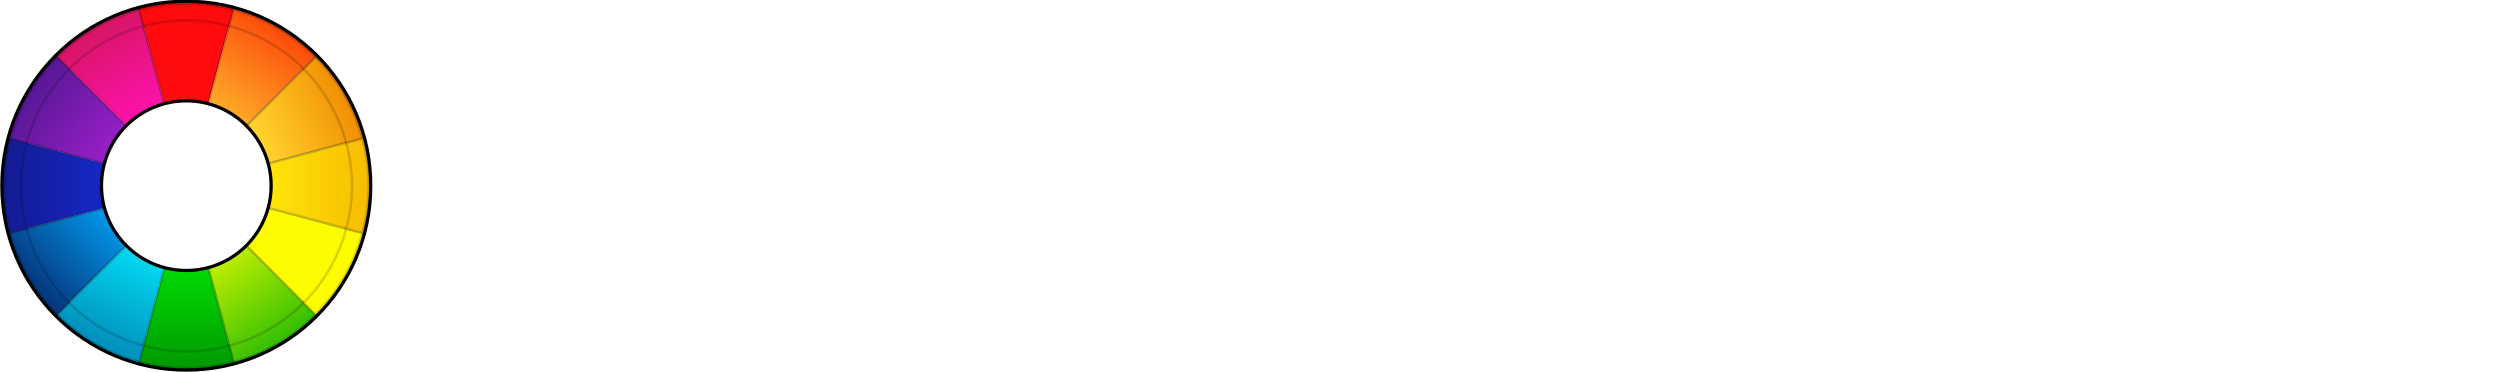 <?xml version="1.0" encoding="UTF-8" standalone="no"?>
<!-- Created with Inkscape (http://www.inkscape.org/) -->

<svg
   xmlns:dc="http://purl.org/dc/elements/1.1/"
   xmlns:cc="http://creativecommons.org/ns#"
   xmlns:rdf="http://www.w3.org/1999/02/22-rdf-syntax-ns#"
   xmlns:svg="http://www.w3.org/2000/svg"
   xmlns="http://www.w3.org/2000/svg"
   xmlns:xlink="http://www.w3.org/1999/xlink"
   xmlns:sodipodi="http://sodipodi.sourceforge.net/DTD/sodipodi-0.dtd"
   xmlns:inkscape="http://www.inkscape.org/namespaces/inkscape"
   width="249.884"
   height="37.203"
   viewBox="0 0 66.115 9.843"
   version="1.1"
   id="svg5117"
   inkscape:version="0.91 r13725"
   sodipodi:docname="rt-logo-white.svg">
  <defs
     id="defs5111">
    <filter
       inkscape:label="RawTherapee drop-shadow"
       style="color-interpolation-filters:sRGB"
       id="filter10964-8">
      <feFlood
         result="flood"
         flood-color="rgb(0,0,0)"
         flood-opacity="0.4"
         id="feFlood10966-7" />
      <feComposite
         result="composite1"
         operator="in"
         in="flood"
         in2="SourceGraphic"
         id="feComposite10968-9" />
      <feGaussianBlur
         result="blur"
         stdDeviation="3.5"
         id="feGaussianBlur10970-2" />
      <feComposite
         result="composite2"
         operator="over"
         in="SourceGraphic"
         in2="blur"
         id="feComposite10974-0" />
    </filter>
    <filter
       inkscape:label="RawTherapee drop-shadow"
       style="color-interpolation-filters:sRGB"
       id="filter4949">
      <feFlood
         result="flood"
         flood-color="rgb(0,0,0)"
         flood-opacity="0.4"
         id="feFlood4941" />
      <feComposite
         result="composite1"
         operator="in"
         in="flood"
         in2="SourceGraphic"
         id="feComposite4943" />
      <feGaussianBlur
         result="blur"
         stdDeviation="3.5"
         id="feGaussianBlur4945" />
      <feComposite
         result="composite2"
         operator="over"
         in="SourceGraphic"
         in2="blur"
         id="feComposite4947" />
    </filter>
    <linearGradient
       y2="85.401"
       x2="77.582"
       y1="102.901"
       x1="89.694"
       gradientTransform="matrix(0.912,0,0,0.912,0.019,6.086)"
       gradientUnits="userSpaceOnUse"
       id="linearGradient3697"
       xlink:href="#linearGradient3962-8"
       inkscape:collect="always" />
    <linearGradient
       id="linearGradient3962-8">
      <stop
         style="stop-color:#38c102;stop-opacity:1"
         offset="0"
         id="stop3964-8" />
      <stop
         style="stop-color:#bced02;stop-opacity:1;"
         offset="1"
         id="stop3966-8" />
    </linearGradient>
    <linearGradient
       y2="87.778"
       x2="69.426"
       y1="109.566"
       x1="69.426"
       gradientTransform="matrix(0.912,0,0,0.912,0.019,6.086)"
       gradientUnits="userSpaceOnUse"
       id="linearGradient3699"
       xlink:href="#linearGradient3954-7"
       inkscape:collect="always" />
    <linearGradient
       id="linearGradient3954-7">
      <stop
         style="stop-color:#009a01;stop-opacity:1"
         offset="0"
         id="stop3956-7" />
      <stop
         style="stop-color:#01d901;stop-opacity:1;"
         offset="1"
         id="stop3958-6" />
    </linearGradient>
    <linearGradient
       y2="60.841"
       x2="51.941"
       y1="47.984"
       x1="35.142"
       gradientTransform="matrix(0.912,0,0,0.912,0.019,6.086)"
       gradientUnits="userSpaceOnUse"
       id="linearGradient3701"
       xlink:href="#linearGradient4002-3"
       inkscape:collect="always" />
    <linearGradient
       inkscape:collect="always"
       id="linearGradient4002-3">
      <stop
         style="stop-color:#5a1898;stop-opacity:1"
         offset="0"
         id="stop4004-0" />
      <stop
         style="stop-color:#971ec6;stop-opacity:1"
         offset="1"
         id="stop4006-3" />
    </linearGradient>
    <linearGradient
       y2="77.181"
       x2="51.054"
       y1="92.042"
       x1="35.907"
       gradientTransform="matrix(0.912,0,0,0.912,0.019,6.086)"
       gradientUnits="userSpaceOnUse"
       id="linearGradient3703"
       xlink:href="#linearGradient4024-9"
       inkscape:collect="always" />
    <linearGradient
       id="linearGradient4024-9">
      <stop
         style="stop-color:#053980;stop-opacity:1"
         offset="0"
         id="stop4026-2" />
      <stop
         style="stop-color:#0293e4;stop-opacity:1;"
         offset="1"
         id="stop4028-5" />
    </linearGradient>
    <linearGradient
       y2="69.663"
       x2="49.507"
       y1="69.663"
       x1="28.166"
       gradientTransform="matrix(0.912,0,0,0.912,0.019,6.086)"
       gradientUnits="userSpaceOnUse"
       id="linearGradient3705"
       xlink:href="#linearGradient4018-0"
       inkscape:collect="always" />
    <linearGradient
       inkscape:collect="always"
       id="linearGradient4018-0">
      <stop
         style="stop-color:#151b92;stop-opacity:1"
         offset="0"
         id="stop4020-5" />
      <stop
         style="stop-color:#1526c3;stop-opacity:1"
         offset="1"
         id="stop4022-9" />
    </linearGradient>
    <linearGradient
       y2="58.698"
       x2="85.539"
       y1="50.127"
       x1="104.454"
       gradientTransform="matrix(0.912,0,0,0.912,0.019,6.086)"
       gradientUnits="userSpaceOnUse"
       id="linearGradient3707"
       xlink:href="#linearGradient3978-6"
       inkscape:collect="always" />
    <linearGradient
       id="linearGradient3978-6">
      <stop
         id="stop4040-9"
         offset="0"
         style="stop-color:#f18e01;stop-opacity:1;" />
      <stop
         style="stop-color:#ffd02b;stop-opacity:1;"
         offset="1"
         id="stop3982-2" />
    </linearGradient>
    <linearGradient
       y2="52.829"
       x2="59.551"
       y1="35.151"
       x1="48.471"
       gradientTransform="matrix(0.912,0,0,0.912,0.019,6.086)"
       gradientUnits="userSpaceOnUse"
       id="linearGradient3709"
       xlink:href="#linearGradient3994-4"
       inkscape:collect="always" />
    <linearGradient
       inkscape:collect="always"
       id="linearGradient3994-4">
      <stop
         style="stop-color:#d91566;stop-opacity:1"
         offset="0"
         id="stop3996-7" />
      <stop
         style="stop-color:#fc12aa;stop-opacity:1"
         offset="1"
         id="stop3998-7" />
    </linearGradient>
    <linearGradient
       y2="70.388"
       x2="87.603"
       y1="70.388"
       x1="108.907"
       gradientTransform="matrix(0.912,0,0,0.912,0.019,6.086)"
       gradientUnits="userSpaceOnUse"
       id="linearGradient3711"
       xlink:href="#linearGradient3970-4"
       inkscape:collect="always" />
    <linearGradient
       id="linearGradient3970-4">
      <stop
         style="stop-color:#f8bc00;stop-opacity:1;"
         offset="0"
         id="stop3972-8" />
      <stop
         style="stop-color:#ffe309;stop-opacity:1;"
         offset="1"
         id="stop3974-1" />
    </linearGradient>
    <linearGradient
       y2="86.116"
       x2="58.13"
       y1="103.258"
       x1="49.885"
       gradientTransform="matrix(0.912,0,0,0.912,0.019,6.086)"
       gradientUnits="userSpaceOnUse"
       id="linearGradient3713"
       xlink:href="#linearGradient3946-8"
       inkscape:collect="always" />
    <linearGradient
       id="linearGradient3946-8">
      <stop
         style="stop-color:#0193be;stop-opacity:1;"
         offset="0"
         id="stop3948-9" />
      <stop
         style="stop-color:#01d4ed;stop-opacity:1;"
         offset="1"
         id="stop3950-3" />
    </linearGradient>
    <linearGradient
       y2="53.59"
       x2="77.582"
       y1="35.44"
       x1="90.159"
       gradientTransform="matrix(0.912,0,0,0.912,0.019,6.086)"
       gradientUnits="userSpaceOnUse"
       id="linearGradient3715"
       xlink:href="#linearGradient3986-8"
       inkscape:collect="always" />
    <linearGradient
       id="linearGradient3986-8">
      <stop
         style="stop-color:#fd4c0b;stop-opacity:1"
         offset="0"
         id="stop3988-0" />
      <stop
         style="stop-color:#feab27;stop-opacity:1;"
         offset="1"
         id="stop3990-2" />
    </linearGradient>
    <filter
       inkscape:menu-tooltip="Increase or decrease lightness and contrast"
       inkscape:menu="Color"
       inkscape:label="ring inset lightness-contrast"
       height="1"
       width="1"
       y="0"
       x="0"
       id="filter4905-0"
       style="color-interpolation-filters:sRGB">
      <feFlood
         flood-color="rgb(255,255,255)"
         flood-opacity="0"
         result="result1"
         id="feFlood4907-6" />
      <feBlend
         result="result2"
         mode="normal"
         in2="SourceGraphic"
         id="feBlend4909-2" />
      <feComposite
         k3="0"
         k4="0.2"
         k1="0"
         result="result3"
         operator="arithmetic"
         k2="1.2"
         in2="SourceGraphic"
         id="feComposite4911-6" />
      <feComposite
         operator="in"
         in2="SourceGraphic"
         id="feComposite4913-1" />
    </filter>
    <linearGradient
       y2="85.401"
       x2="77.582"
       y1="102.901"
       x1="89.694"
       gradientTransform="matrix(0.919,0,0,0.919,-14.662,-135.638)"
       gradientUnits="userSpaceOnUse"
       id="linearGradient3677"
       xlink:href="#linearGradient3962-8"
       inkscape:collect="always" />
    <linearGradient
       y2="87.778"
       x2="69.426"
       y1="109.566"
       x1="69.426"
       gradientTransform="matrix(0.919,0,0,0.919,-14.662,-135.638)"
       gradientUnits="userSpaceOnUse"
       id="linearGradient3679"
       xlink:href="#linearGradient3954-7"
       inkscape:collect="always" />
    <linearGradient
       y2="60.841"
       x2="51.941"
       y1="47.984"
       x1="35.142"
       gradientTransform="matrix(0.919,0,0,0.919,-14.662,-135.638)"
       gradientUnits="userSpaceOnUse"
       id="linearGradient3681"
       xlink:href="#linearGradient4002-3"
       inkscape:collect="always" />
    <linearGradient
       y2="77.181"
       x2="51.054"
       y1="92.042"
       x1="35.907"
       gradientTransform="matrix(0.919,0,0,0.919,-14.662,-135.638)"
       gradientUnits="userSpaceOnUse"
       id="linearGradient3683"
       xlink:href="#linearGradient4024-9"
       inkscape:collect="always" />
    <linearGradient
       y2="69.663"
       x2="49.507"
       y1="69.663"
       x1="28.166"
       gradientTransform="matrix(0.919,0,0,0.919,-14.662,-135.638)"
       gradientUnits="userSpaceOnUse"
       id="linearGradient3685"
       xlink:href="#linearGradient4018-0"
       inkscape:collect="always" />
    <linearGradient
       y2="58.698"
       x2="85.539"
       y1="50.127"
       x1="104.454"
       gradientTransform="matrix(0.919,0,0,0.919,-14.662,-135.638)"
       gradientUnits="userSpaceOnUse"
       id="linearGradient3687"
       xlink:href="#linearGradient3978-6"
       inkscape:collect="always" />
    <linearGradient
       y2="52.829"
       x2="59.551"
       y1="35.151"
       x1="48.471"
       gradientTransform="matrix(0.919,0,0,0.919,-14.662,-135.638)"
       gradientUnits="userSpaceOnUse"
       id="linearGradient3689"
       xlink:href="#linearGradient3994-4"
       inkscape:collect="always" />
    <linearGradient
       y2="70.388"
       x2="87.603"
       y1="70.388"
       x1="108.907"
       gradientTransform="matrix(0.919,0,0,0.919,-14.662,-135.638)"
       gradientUnits="userSpaceOnUse"
       id="linearGradient3691"
       xlink:href="#linearGradient3970-4"
       inkscape:collect="always" />
    <linearGradient
       y2="86.116"
       x2="58.13"
       y1="103.258"
       x1="49.885"
       gradientTransform="matrix(0.919,0,0,0.919,-14.662,-135.638)"
       gradientUnits="userSpaceOnUse"
       id="linearGradient3693"
       xlink:href="#linearGradient3946-8"
       inkscape:collect="always" />
    <linearGradient
       y2="53.59"
       x2="77.582"
       y1="35.44"
       x1="90.159"
       gradientTransform="matrix(0.919,0,0,0.919,-14.662,-135.638)"
       gradientUnits="userSpaceOnUse"
       id="linearGradient3695"
       xlink:href="#linearGradient3986-8"
       inkscape:collect="always" />
  </defs>
  <sodipodi:namedview
     id="base"
     pagecolor="#141414"
     bordercolor="#666666"
     borderopacity="1.0"
     inkscape:pageopacity="0"
     inkscape:pageshadow="2"
     inkscape:zoom="2.8284271"
     inkscape:cx="146.24575"
     inkscape:cy="-19.377438"
     inkscape:document-units="px"
     inkscape:current-layer="text14073"
     showgrid="false"
     showguides="true"
     inkscape:guide-bbox="true"
     fit-margin-top="0"
     fit-margin-left="0"
     fit-margin-right="0"
     fit-margin-bottom="0"
     units="px"
     inkscape:window-width="1920"
     inkscape:window-height="1137"
     inkscape:window-x="-8"
     inkscape:window-y="-8"
     inkscape:window-maximized="1" />
  <g
     inkscape:label="Layer 1"
     inkscape:groupmode="layer"
     id="layer1"
     transform="translate(-5.729,-99.302)">
    <g
       id="g5963"
       transform="matrix(0.396,0,0,0.396,3.46,66.276)">
      <g
         id="g990">
        <g
           id="g3717"
           transform="matrix(0.331,0,0,0.331,-13.78,78.301)">
          <g
             inkscape:export-ydpi="188.97"
             inkscape:export-xdpi="188.97"
             inkscape:export-filename="/home/drslony/websites/rawtherapee/images/logos/rawtherapee 5a.png"
             transform="matrix(1.005,0,0,1.005,33.659,-16.79)"
             style="display:inline;enable-background:new"
             id="g3490">
            <path
               style="color:#000000;fill:#fffb00;fill-opacity:1;stroke:#000000;stroke-width:0.5;stroke-miterlimit:4;stroke-dasharray:none;stroke-opacity:0.157"
               inkscape:connector-curvature="0"
               d="M 74.543,81.305 88.616,95.378 A 36.856,36.856 0 0 0 98.155,78.856 L 78.931,73.705 a 16.954,16.954 0 0 1 -4.388,7.6 z"
               id="path3492" />
            <path
               style="color:#000000;fill:url(#linearGradient3697);fill-opacity:1;stroke:#000000;stroke-width:0.5;stroke-miterlimit:4;stroke-dasharray:none;stroke-opacity:0.157"
               inkscape:connector-curvature="0"
               d="m 66.943,85.693 5.151,19.224 A 36.856,36.856 0 0 0 88.616,95.378 L 74.543,81.305 a 16.954,16.954 0 0 1 -7.6,4.388 z"
               id="path3494" />
            <path
               style="color:#000000;fill:url(#linearGradient3699);fill-opacity:1;stroke:#000000;stroke-width:0.5;stroke-miterlimit:4;stroke-dasharray:none;stroke-opacity:0.157"
               inkscape:connector-curvature="0"
               d="m 58.167,85.693 -5.151,19.224 a 36.856,36.856 0 0 0 19.078,0 L 66.943,85.693 a 16.954,16.954 0 0 1 -8.776,0 z"
               id="path3496" />
            <path
               style="color:#000000;fill:url(#linearGradient3701);fill-opacity:1;stroke:#000000;stroke-width:0.5;stroke-miterlimit:4;stroke-dasharray:none;stroke-opacity:0.157"
               inkscape:connector-curvature="0"
               d="M 50.567,57.329 36.494,43.256 a 36.856,36.856 0 0 0 -9.539,16.522 l 19.224,5.151 a 16.954,16.954 0 0 1 4.388,-7.6 z"
               id="path3498" />
            <path
               style="color:#000000;fill:url(#linearGradient3703);fill-opacity:1;stroke:#000000;stroke-width:0.5;stroke-miterlimit:4;stroke-dasharray:none;stroke-opacity:0.157"
               inkscape:connector-curvature="0"
               d="m 46.179,73.705 -19.224,5.151 a 36.856,36.856 0 0 0 9.539,16.522 L 50.567,81.305 a 16.954,16.954 0 0 1 -4.388,-7.6 z"
               id="path3500" />
            <path
               style="color:#000000;fill:url(#linearGradient3705);fill-opacity:1;stroke:#000000;stroke-width:0.5;stroke-miterlimit:4;stroke-dasharray:none;stroke-opacity:0.157"
               inkscape:connector-curvature="0"
               d="M 46.179,64.929 26.954,59.778 a 36.856,36.856 0 0 0 0,19.078 l 19.224,-5.151 a 16.954,16.954 0 0 1 0,-8.776 z"
               id="path3502" />
            <path
               style="color:#000000;fill:url(#linearGradient3707);fill-opacity:1;stroke:#000000;stroke-width:0.5;stroke-miterlimit:4;stroke-dasharray:none;stroke-opacity:0.157"
               inkscape:connector-curvature="0"
               d="M 78.931,64.929 98.155,59.778 A 36.856,36.856 0 0 0 88.616,43.256 L 74.543,57.329 a 16.954,16.954 0 0 1 4.388,7.6 z"
               id="path3504" />
            <path
               style="color:#000000;fill:url(#linearGradient3709);fill-opacity:1;stroke:#000000;stroke-width:0.5;stroke-miterlimit:4;stroke-dasharray:none;stroke-opacity:0.157"
               inkscape:connector-curvature="0"
               d="M 58.167,52.941 53.016,33.716 a 36.856,36.856 0 0 0 -16.522,9.539 l 14.073,14.073 a 16.954,16.954 0 0 1 7.6,-4.388 z"
               id="path3506" />
            <path
               style="color:#000000;fill:#ff0b0d;fill-opacity:1;stroke:#000000;stroke-width:0.5;stroke-miterlimit:4;stroke-dasharray:none;stroke-opacity:0.157"
               inkscape:connector-curvature="0"
               d="m 66.943,52.941 5.151,-19.224 a 36.856,36.856 0 0 0 -19.078,0 l 5.151,19.224 a 16.954,16.954 0 0 1 8.776,0 z"
               id="path3508" />
            <path
               style="color:#000000;fill:url(#linearGradient3711);fill-opacity:1;stroke:#000000;stroke-width:0.5;stroke-miterlimit:4;stroke-dasharray:none;stroke-opacity:0.157"
               inkscape:connector-curvature="0"
               d="m 78.931,73.705 19.224,5.151 a 36.856,36.856 0 0 0 0,-19.078 l -19.224,5.151 a 16.954,16.954 0 0 1 0,8.776 z"
               id="path3510" />
            <path
               style="color:#000000;fill:url(#linearGradient3713);fill-opacity:1;stroke:#000000;stroke-width:0.5;stroke-miterlimit:4;stroke-dasharray:none;stroke-opacity:0.157"
               inkscape:connector-curvature="0"
               d="M 50.567,81.305 36.494,95.378 a 36.856,36.856 0 0 0 16.522,9.539 L 58.167,85.693 a 16.954,16.954 0 0 1 -7.6,-4.388 z"
               id="path3512" />
            <path
               style="color:#000000;fill:url(#linearGradient3715);fill-opacity:1;stroke:#000000;stroke-width:0.5;stroke-miterlimit:4;stroke-dasharray:none;stroke-opacity:0.157"
               inkscape:connector-curvature="0"
               d="M 74.543,57.329 88.616,43.256 A 36.856,36.856 0 0 0 72.094,33.716 L 66.943,52.941 a 16.954,16.954 0 0 1 7.6,4.388 z"
               id="path3514" />
            <g
               transform="matrix(0.912,0,0,0.912,92.432,5.932)"
               id="g3516">
              <path
                 id="circle3518"
                 d="M 50,0 C 50,27.614 27.614,50 0,50 -27.614,50 -50,27.614 -50,0 c 0,-27.614 22.386,-50 50,-50 27.614,0 50,22.386 50,50 z"
                 style="color:#000000;fill:none;stroke:currentColor;stroke-width:0.877;stroke-miterlimit:4"
                 transform="matrix(0.812,0,0,-0.812,-32.753,69.485)"
                 inkscape:connector-curvature="0" />
              <path
                 id="circle3520"
                 d="M 23,0 C 23,12.703 12.703,23 0,23 -12.703,23 -23,12.703 -23,0 c 0,-12.703 10.297,-23 23,-23 12.703,0 23,10.297 23,23 z"
                 style="color:#000000;fill:none;stroke:currentColor;stroke-width:0.877;stroke-miterlimit:4"
                 transform="matrix(0.812,0,0,-0.812,-32.753,69.485)"
                 inkscape:connector-curvature="0" />
            </g>
          </g>
          <g
             id="g4890"
             style="filter:url(#filter4905-0)"
             inkscape:export-filename="/home/drslony/websites/rawtherapee/images/logos/rawtherapee 5a.png"
             inkscape:export-xdpi="188.97"
             inkscape:export-ydpi="188.97"
             transform="matrix(0.99,0,0,0.99,48.712,124.136)">
            <path
               id="ID_3F-0-3-8"
               d="m 80.897,-63.236 c -1.551,5.812 -4.589,11.01 -8.718,15.139 l 2.392,2.392 a 37.12,37.12 0 0 0 9.599,-16.65 z"
               style="color:#000000;fill:#fffb00;fill-opacity:1;stroke:#000000;stroke-width:0.511;stroke-miterlimit:4;stroke-dasharray:none;stroke-opacity:0.157"
               inkscape:connector-curvature="0" />
            <path
               id="ID_41-5-5-6"
               d="m 72.178,-48.097 c -4.129,4.129 -9.326,7.167 -15.139,8.718 l 0.881,3.273 a 37.12,37.12 0 0 0 16.65,-9.599 z"
               style="color:#000000;fill:url(#linearGradient3677);fill-opacity:1;stroke:#000000;stroke-width:0.511;stroke-miterlimit:4;stroke-dasharray:none;stroke-opacity:0.157"
               inkscape:connector-curvature="0" />
            <path
               id="ID_42-1-7-3"
               d="m 39.603,-39.379 -0.881,3.273 a 37.12,37.12 0 0 0 19.199,0 l -0.881,-3.273 c -2.782,0.742 -5.702,1.165 -8.718,1.165 -3.016,0 -5.936,-0.422 -8.718,-1.165 z"
               style="color:#000000;fill:url(#linearGradient3679);fill-opacity:1;stroke:#000000;stroke-width:0.511;stroke-miterlimit:4;stroke-dasharray:none;stroke-opacity:0.157"
               inkscape:connector-curvature="0" />
            <path
               id="ID_43-1-7-4"
               d="m 22.072,-98.203 a 37.12,37.12 0 0 0 -9.599,16.65 l 3.273,0.881 c 1.551,-5.812 4.589,-11.01 8.718,-15.139 z"
               style="color:#000000;fill:url(#linearGradient3681);fill-opacity:1;stroke:#000000;stroke-width:0.511;stroke-miterlimit:4;stroke-dasharray:none;stroke-opacity:0.157"
               inkscape:connector-curvature="0" />
            <path
               id="ID_44-0-3-7"
               d="m 15.746,-63.236 -3.273,0.881 a 37.12,37.12 0 0 0 9.599,16.65 l 2.392,-2.392 c -4.129,-4.129 -7.167,-9.326 -8.718,-15.139 z"
               style="color:#000000;fill:url(#linearGradient3683);fill-opacity:1;stroke:#000000;stroke-width:0.511;stroke-miterlimit:4;stroke-dasharray:none;stroke-opacity:0.157"
               inkscape:connector-curvature="0" />
            <path
               id="ID_45-8-3-6"
               d="m 12.473,-81.554 a 37.12,37.12 0 0 0 0,19.199 l 3.273,-0.881 c -0.742,-2.782 -1.165,-5.702 -1.165,-8.718 0,-3.016 0.422,-5.936 1.165,-8.718 z"
               style="color:#000000;fill:url(#linearGradient3685);fill-opacity:1;stroke:#000000;stroke-width:0.511;stroke-miterlimit:4;stroke-dasharray:none;stroke-opacity:0.157"
               inkscape:connector-curvature="0" />
            <path
               id="ID_46-5-2-6"
               d="m 74.57,-98.203 -2.392,2.392 c 4.129,4.129 7.167,9.326 8.718,15.139 l 3.273,-0.881 A 37.12,37.12 0 0 0 74.57,-98.203 Z"
               style="color:#000000;fill:url(#linearGradient3687);fill-opacity:1;stroke:#000000;stroke-width:0.511;stroke-miterlimit:4;stroke-dasharray:none;stroke-opacity:0.157"
               inkscape:connector-curvature="0" />
            <path
               id="ID_47-0-0-2"
               d="m 38.722,-107.803 a 37.12,37.12 0 0 0 -16.65,9.599 l 2.392,2.392 c 4.129,-4.129 9.326,-7.167 15.139,-8.718 z"
               style="color:#000000;fill:url(#linearGradient3689);fill-opacity:1;stroke:#000000;stroke-width:0.511;stroke-miterlimit:4;stroke-dasharray:none;stroke-opacity:0.157"
               inkscape:connector-curvature="0" />
            <path
               id="ID_48-6-74-3"
               d="m 46.905,-109.062 a 37.12,37.12 0 0 0 -8.183,1.259 l 0.881,3.273 c 2.782,-0.742 5.702,-1.165 8.718,-1.165 3.016,0 5.936,0.422 8.718,1.165 l 0.881,-3.273 a 37.12,37.12 0 0 0 -11.016,-1.259 z"
               style="color:#000000;fill:#ff0b0d;fill-opacity:1;stroke:#000000;stroke-width:0.511;stroke-miterlimit:4;stroke-dasharray:none;stroke-opacity:0.157"
               inkscape:connector-curvature="0" />
            <path
               id="ID_49-4-7-6"
               d="m 84.17,-81.554 -3.273,0.881 c 0.742,2.782 1.165,5.702 1.165,8.718 0,3.016 -0.422,5.936 -1.165,8.718 l 3.273,0.881 a 37.12,37.12 0 0 0 0,-19.199 z"
               style="color:#000000;fill:url(#linearGradient3691);fill-opacity:1;stroke:#000000;stroke-width:0.511;stroke-miterlimit:4;stroke-dasharray:none;stroke-opacity:0.157"
               inkscape:connector-curvature="0" />
            <path
               id="ID_4A-6-6-4"
               d="m 24.464,-48.097 -2.392,2.392 a 37.12,37.12 0 0 0 16.65,9.599 l 0.881,-3.273 c -5.812,-1.551 -11.01,-4.589 -15.139,-8.718 z"
               style="color:#000000;fill:url(#linearGradient3693);fill-opacity:1;stroke:#000000;stroke-width:0.511;stroke-miterlimit:4;stroke-dasharray:none;stroke-opacity:0.157"
               inkscape:connector-curvature="0" />
            <path
               id="ID_51-2-8-1"
               d="m 57.921,-107.803 -0.881,3.273 c 5.812,1.551 11.01,4.589 15.139,8.718 l 2.392,-2.392 a 37.12,37.12 0 0 0 -16.65,-9.599 z"
               style="color:#000000;fill:url(#linearGradient3695);fill-opacity:1;stroke:#000000;stroke-width:0.511;stroke-miterlimit:4;stroke-dasharray:none;stroke-opacity:0.157"
               inkscape:connector-curvature="0" />
            <path
               inkscape:connector-curvature="0"
               id="ID_3F-5-8-8-5"
               d="m 85.624,-71.954 c 0,-20.602 -16.701,-37.303 -37.303,-37.303 -20.602,0 -37.303,16.701 -37.303,37.303 0,20.602 16.701,37.303 37.303,37.303 20.602,0 37.303,-16.701 37.303,-37.303 z"
               style="color:#000000;fill:none;stroke:none" />
          </g>
        </g>
        <g
           id="g4891"
           transform="matrix(0.331,0,0,0.331,-1.268,20.112)"
           style="fill:#000000;fill-opacity:1">
          <g
             transform="matrix(1,0,-0.035,1,-43.631,233.174)"
             style="font-style:normal;font-variant:normal;font-weight:normal;font-stretch:normal;font-size:64px;line-height:125%;font-family:'DejaVu Sans';-inkscape-font-specification:'DejaVu Sans';text-align:start;letter-spacing:0px;word-spacing:0px;text-anchor:start;fill:#ffffff;fill-opacity:1;stroke:none;enable-background:new"
             id="text14069">
            <path
               d="m 154.859,-26.064 0,42.573 16.077,0 0,-31.464 5.451,0 c 3.243,0.345 4.899,2.208 4.899,3.933 0,2.001 -2.139,4.002 -6.003,4.002 -0.966,0 -2.07,-0.276 -3.312,-0.483 l 7.452,24.012 17.526,0 -7.452,-18.078 c 4.968,-1.449 8.004,-6.555 8.004,-11.523 0,-6.279 -4.485,-12.765 -15.594,-12.972 l -27.048,0"
               style="font-weight:bold;font-size:69px;font-family:Eras-UltraBlk;-inkscape-font-specification:Eras-UltraBlk;letter-spacing:-3px;fill:#ffffff;fill-opacity:1"
               id="path14078"
               inkscape:connector-curvature="0" />
            <path
               d="m 202.381,-13.989 -0.966,9.936 c 6.21,-2.208 10.419,-2.967 13.041,-2.967 2.622,0 3.726,0.897 3.726,1.656 0,0.69 -1.104,1.725 -2.691,1.863 -9.108,1.449 -17.595,1.449 -18.078,11.523 0.345,5.037 4.347,9.384 12.558,9.384 1.38,0 3.243,-0.138 5.037,-0.414 l 1.932,-8.418 c -0.621,0.345 -1.449,0.621 -1.932,0.621 -1.311,0 -2.415,-1.035 -2.415,-1.794 0,-0.621 0.621,-1.449 1.863,-1.863 0,0 3.519,-0.966 4.002,-1.449 l 0,12.42 15.042,0 0,-24.495 c -0.621,-5.727 -6.969,-7.866 -15.18,-7.866 -4.692,0 -10.419,0.759 -15.939,1.863"
               style="font-weight:bold;font-size:69px;font-family:Eras-UltraBlk;-inkscape-font-specification:Eras-UltraBlk;letter-spacing:-3px;fill:#ffffff;fill-opacity:1"
               id="path14080"
               inkscape:connector-curvature="0" />
            <path
               d="m 233.626,-15.645 12.489,32.154 13.524,0 5.037,-15.456 4.071,15.456 14.076,0 11.454,-32.154 -14.559,0 -3.45,17.25 -5.037,-17.25 -14.559,0 -4.002,17.25 -4.554,-17.25 -14.49,0"
               style="font-weight:bold;font-size:69px;font-family:Eras-UltraBlk;-inkscape-font-specification:Eras-UltraBlk;letter-spacing:-3px;fill:#ffffff;fill-opacity:1"
               id="path14082"
               inkscape:connector-curvature="0" />
          </g>
          <g
             transform="matrix(1,0,-0.035,1,-43.631,233.174)"
             style="font-style:normal;font-variant:normal;font-weight:normal;font-stretch:normal;font-size:64px;line-height:125%;font-family:Eras-Medium;-inkscape-font-specification:Eras-Medium;text-align:start;letter-spacing:0px;word-spacing:0px;text-anchor:start;display:inline;fill:#ffffff;fill-opacity:1;stroke:none;enable-background:new"
             id="text14073">
            <path
               d="m 303.654,-25.581 0,4.42 13.124,0 0,37.672 5.508,0 0,-37.672 12.648,0 0,-4.42 -31.28,0"
               style="font-size:68px;font-family:Eras-Medium;-inkscape-font-specification:Eras-Medium;letter-spacing:4px;fill:#ffffff;fill-opacity:1"
               id="path14085"
               inkscape:connector-curvature="0" />
            <path
               d="m 341.447,-25.105 0,41.616 5.372,0 0,-16.184 c 0.068,-7.412 5.712,-11.152 10.676,-11.152 4.284,0 8.364,2.788 8.364,8.364 l 0,18.972 5.508,0 0,-22.032 c 0,-6.664 -6.12,-9.724 -12.172,-9.724 -5.508,0 -11.084,2.448 -12.376,6.8 l 0,-16.66 -5.372,0"
               style="font-size:68px;font-family:Eras-Medium;-inkscape-font-specification:Eras-Medium;letter-spacing:4px;fill:#ffffff;fill-opacity:1"
               id="path14087"
               inkscape:connector-curvature="0" />
            <path
               d="m 405.879,0.327 c 0.136,-0.816 0.136,-1.836 0.136,-2.652 0,-8.432 -6.664,-12.92 -13.464,-12.92 -7.208,0 -14.892,4.896 -14.96,15.096 0,14.144 8.84,17.408 16.66,17.408 3.536,0 7.004,-0.748 9.248,-1.224 l 0.952,-4.896 c -2.924,1.224 -6.596,2.108 -9.724,2.108 -6.324,0 -11.9,-3.196 -11.9,-12.036 0,-0.272 0.068,-0.612 0.068,-0.884 l 22.984,0 m -22.984,-3.4 c 1.02,-5.848 5.372,-8.228 9.86,-8.228 3.876,0 7.82,2.856 8.296,8.228 l -18.156,0"
               style="font-size:68px;font-family:Eras-Medium;-inkscape-font-specification:Eras-Medium;letter-spacing:4px;fill:#ffffff;fill-opacity:1"
               id="path14089"
               inkscape:connector-curvature="0" />
            <path
               d="m 412.61,-14.225 0,30.736 5.848,0 0,-19.584 c 0.34,-5.576 3.74,-7.752 7.888,-7.752 1.224,0 2.652,0.204 3.876,0.476 l -0.952,-4.488 c -0.748,0 -1.972,-0.136 -2.788,-0.136 -2.788,0 -5.984,0.816 -8.5,4.148 l 0,-3.4 -5.372,0"
               style="font-size:68px;font-family:Eras-Medium;-inkscape-font-specification:Eras-Medium;letter-spacing:4px;fill:#ffffff;fill-opacity:1"
               id="path14091"
               inkscape:connector-curvature="0" />
            <path
               d="m 436.704,-7.901 c 3.4,-2.244 8.772,-3.06 12.036,-3.06 0.884,0 1.7,0.136 2.176,0.136 3.4,0.68 5.168,2.516 5.168,4.148 0,2.312 -3.196,4.828 -9.18,5.576 -9.316,1.7 -13.464,6.324 -13.464,10.472 0,4.352 4.624,8.364 11.9,8.364 1.7,0 4.012,-0.204 6.12,-0.748 l 0.952,-4.352 c -2.108,1.088 -4.42,1.564 -6.188,1.564 -4.284,0 -7.548,-2.516 -7.548,-5.236 0,-1.7 1.564,-3.74 4.828,-5.1 3.4,-1.428 9.384,-1.904 12.308,-4.488 l 0,17.136 5.372,0 0,-23.936 c -0.476,-5.508 -5.984,-6.936 -11.424,-6.936 -4.896,0 -10.132,1.224 -12.58,1.564 l -0.476,4.896"
               style="font-size:68px;font-family:Eras-Medium;-inkscape-font-specification:Eras-Medium;letter-spacing:4px;fill:#ffffff;fill-opacity:1"
               id="path14093"
               inkscape:connector-curvature="0" />
            <path
               d="m 470.239,-13.273 0,43.928 5.304,0 0,-18.972 c 2.108,3.876 6.324,5.916 10.608,5.916 6.664,0 14.008,-4.828 14.008,-15.164 l 0,-1.088 c 0,-12.308 -5.712,-16.32 -15.504,-16.32 -4.012,0 -8.976,0.748 -14.416,1.7 m 5.304,3.876 c 2.924,-0.816 5.984,-1.428 8.636,-1.428 5.644,0 10.268,2.788 10.472,11.628 l 0,0.748 c 0,8.296 -5.1,12.172 -9.86,12.172 -4.352,0 -8.84,-3.4 -9.248,-9.384 l 0,-13.736"
               style="font-size:68px;font-family:Eras-Medium;-inkscape-font-specification:Eras-Medium;letter-spacing:4px;fill:#ffffff;fill-opacity:1"
               id="path14095"
               inkscape:connector-curvature="0" />
            <path
               d="m 534.535,0.327 c 0.136,-0.816 0.136,-1.836 0.136,-2.652 0,-8.432 -6.664,-12.92 -13.464,-12.92 -7.208,0 -14.892,4.896 -14.96,15.096 0,14.144 8.84,17.408 16.66,17.408 3.536,0 7.004,-0.748 9.248,-1.224 l 0.952,-4.896 c -2.924,1.224 -6.596,2.108 -9.724,2.108 -6.324,0 -11.9,-3.196 -11.9,-12.036 0,-0.272 0.068,-0.612 0.068,-0.884 l 22.984,0 m -22.984,-3.4 c 1.02,-5.848 5.372,-8.228 9.86,-8.228 3.876,0 7.82,2.856 8.296,8.228 l -18.156,0"
               style="font-size:68px;font-family:Eras-Medium;-inkscape-font-specification:Eras-Medium;letter-spacing:4px;fill:#ffffff;fill-opacity:1"
               id="path14097"
               inkscape:connector-curvature="0" />
            <path
               d="m 569.214,0.327 c 0.136,-0.816 0.136,-1.836 0.136,-2.652 0,-8.432 -6.664,-12.92 -13.464,-12.92 -7.208,0 -14.892,4.896 -14.96,15.096 0,14.144 8.84,17.408 16.66,17.408 3.536,0 7.004,-0.748 9.248,-1.224 l 0.952,-4.896 c -2.924,1.224 -6.596,2.108 -9.724,2.108 -6.324,0 -11.9,-3.196 -11.9,-12.036 0,-0.272 0.068,-0.612 0.068,-0.884 l 22.984,0 m -22.984,-3.4 c 1.02,-5.848 5.372,-8.228 9.86,-8.228 3.876,0 7.82,2.856 8.296,8.228 l -18.156,0"
               style="font-size:68px;font-family:Eras-Medium;-inkscape-font-specification:Eras-Medium;letter-spacing:4px;fill:#ffffff;fill-opacity:1"
               id="path14099"
               inkscape:connector-curvature="0" />
          </g>
        </g>
      </g>
    </g>
  </g>
</svg>
